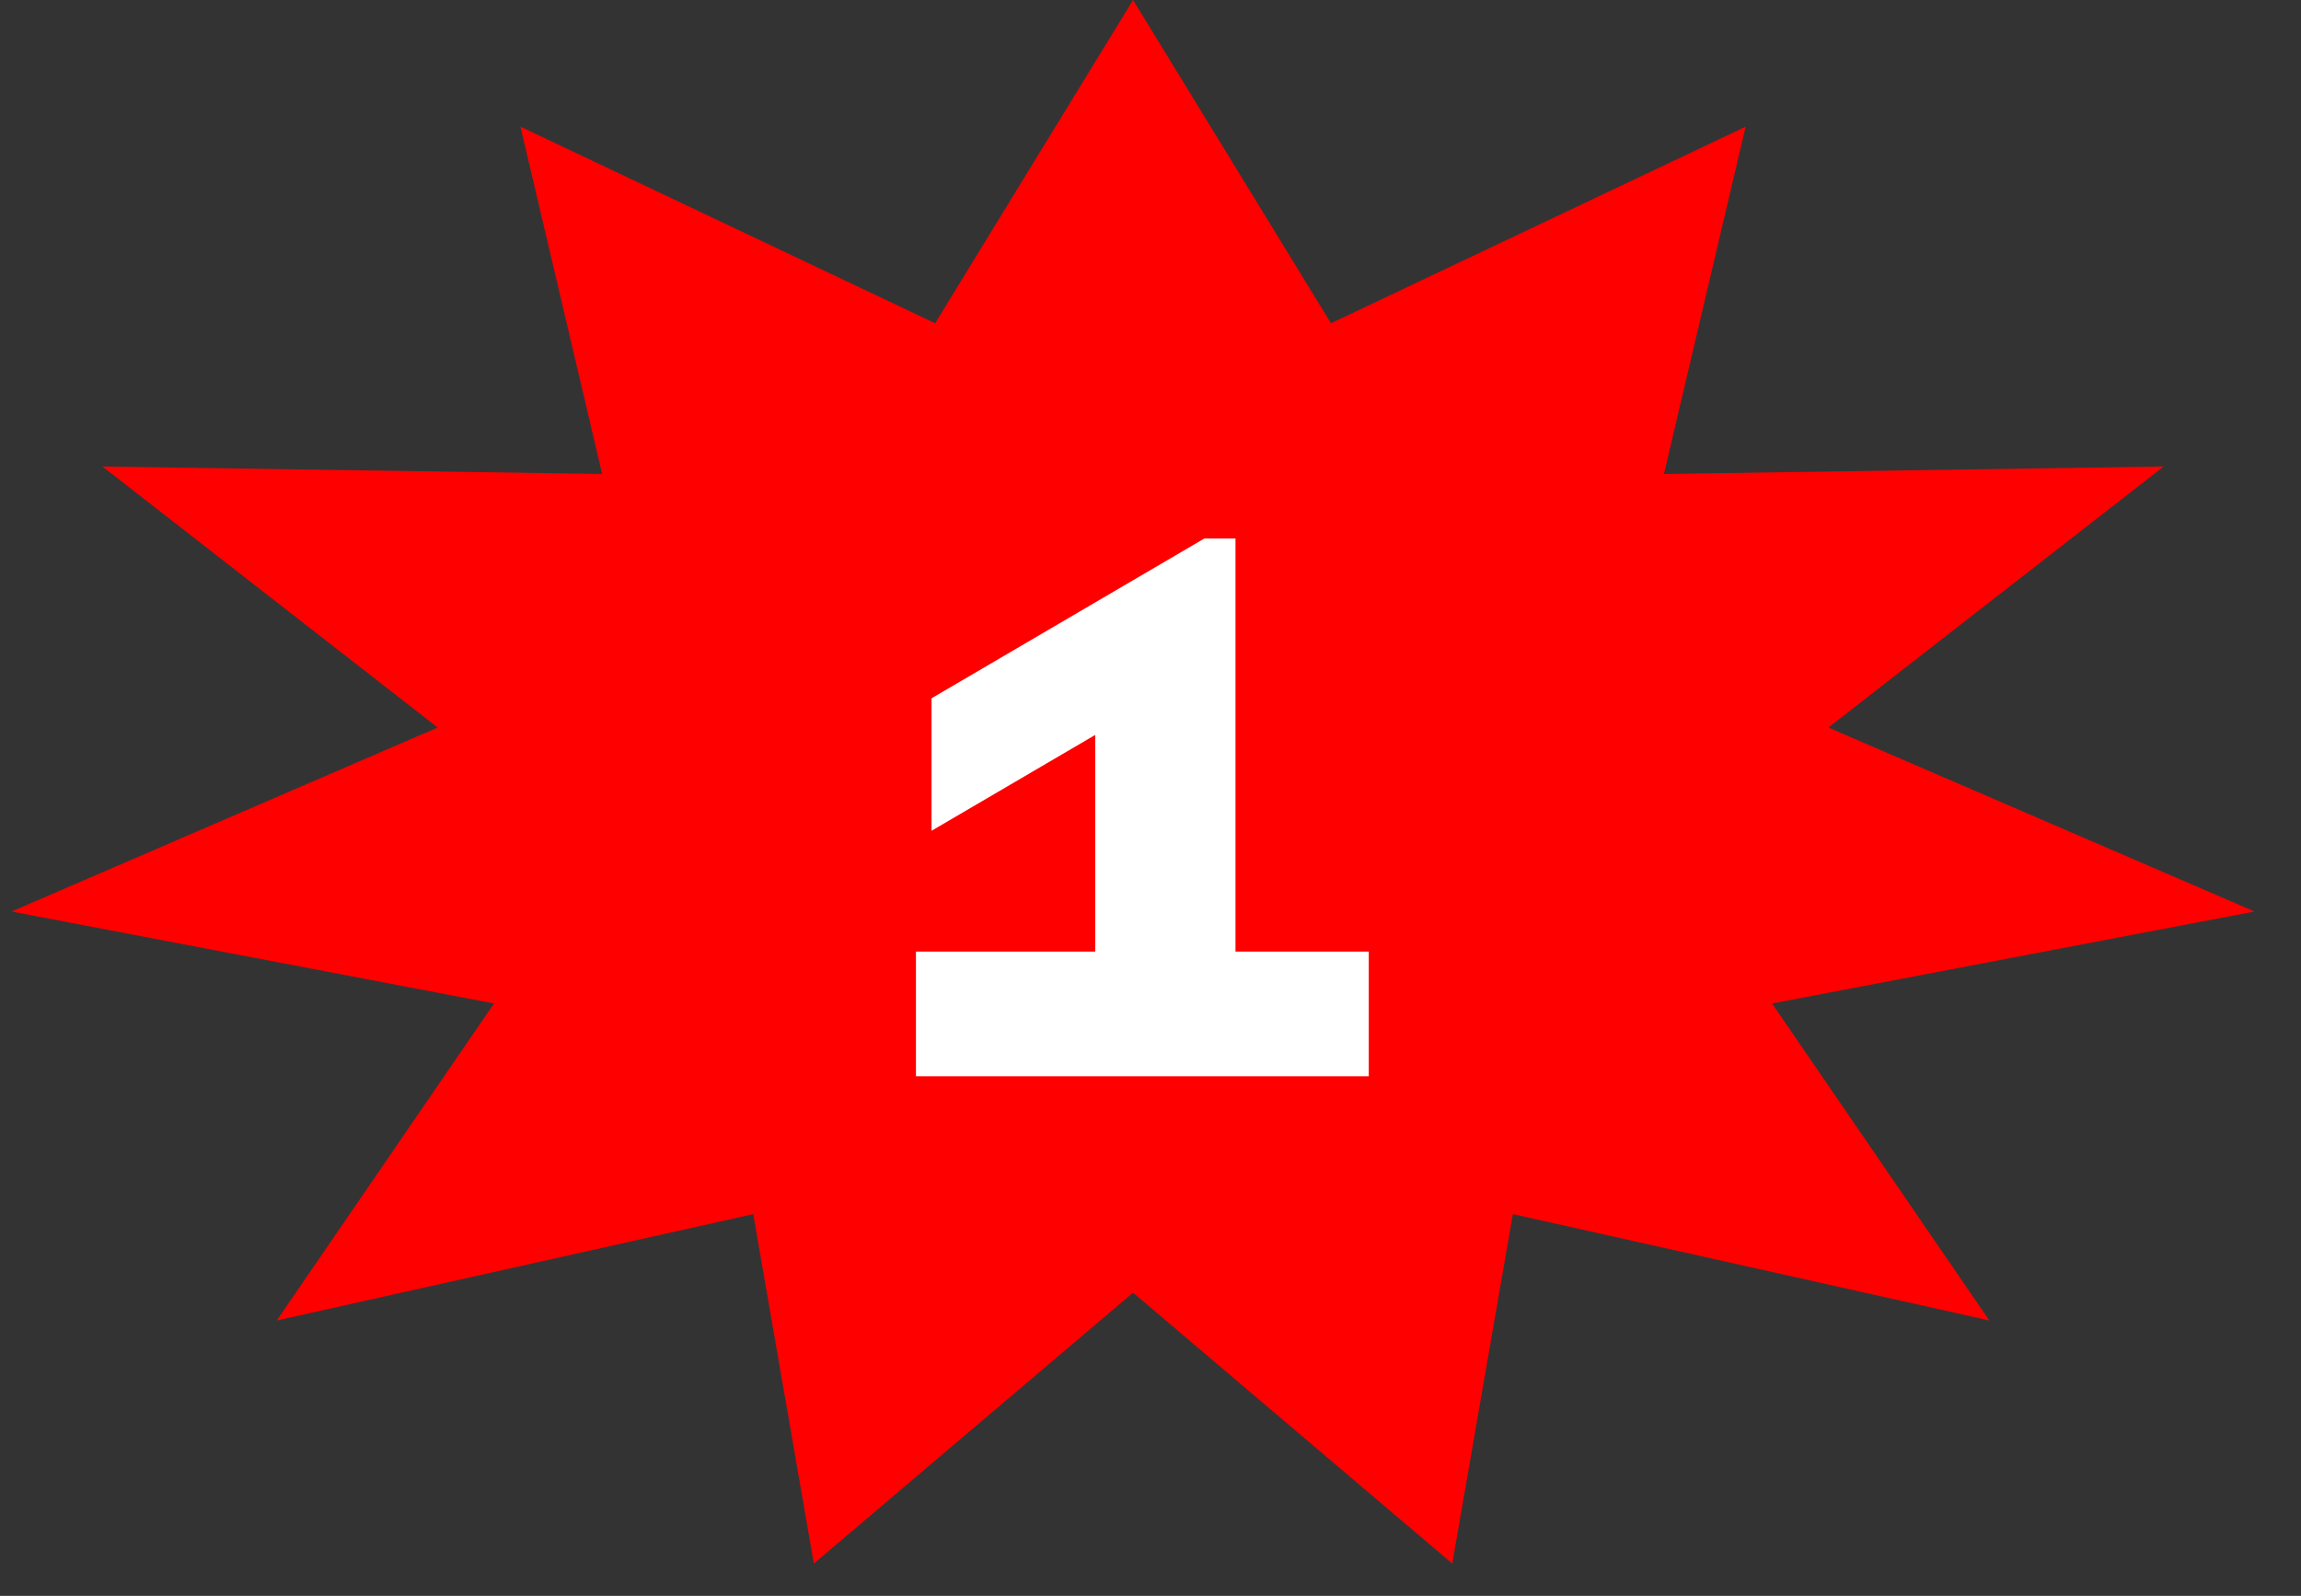 <?xml version="1.0" encoding="UTF-8"?> <svg xmlns="http://www.w3.org/2000/svg" width="62" height="43" viewBox="0 0 62 43" fill="none"><rect x="0" y="0" width="62" height="43" fill="#333333" stroke="none"/><path d="M30.53 0L35.863 8.71L47.036 3.413L44.835 12.771L58.301 12.569L49.266 19.603L60.749 24.56L47.748 27.038L53.603 35.58L40.764 32.714L39.131 42.129L30.53 34.83L21.929 42.129L20.296 32.714L7.457 35.58L13.312 27.038L0.311 24.56L11.794 19.603L2.759 12.569L16.225 12.771L14.024 3.413L25.197 8.71L30.53 0Z" fill="#FF0000"></path><path d="M36.881 29H24.68V25.64H29.51V19.802L25.1 22.385V18.815L32.45 14.51H33.29V25.64H36.881V29Z" fill="white"></path></svg> 